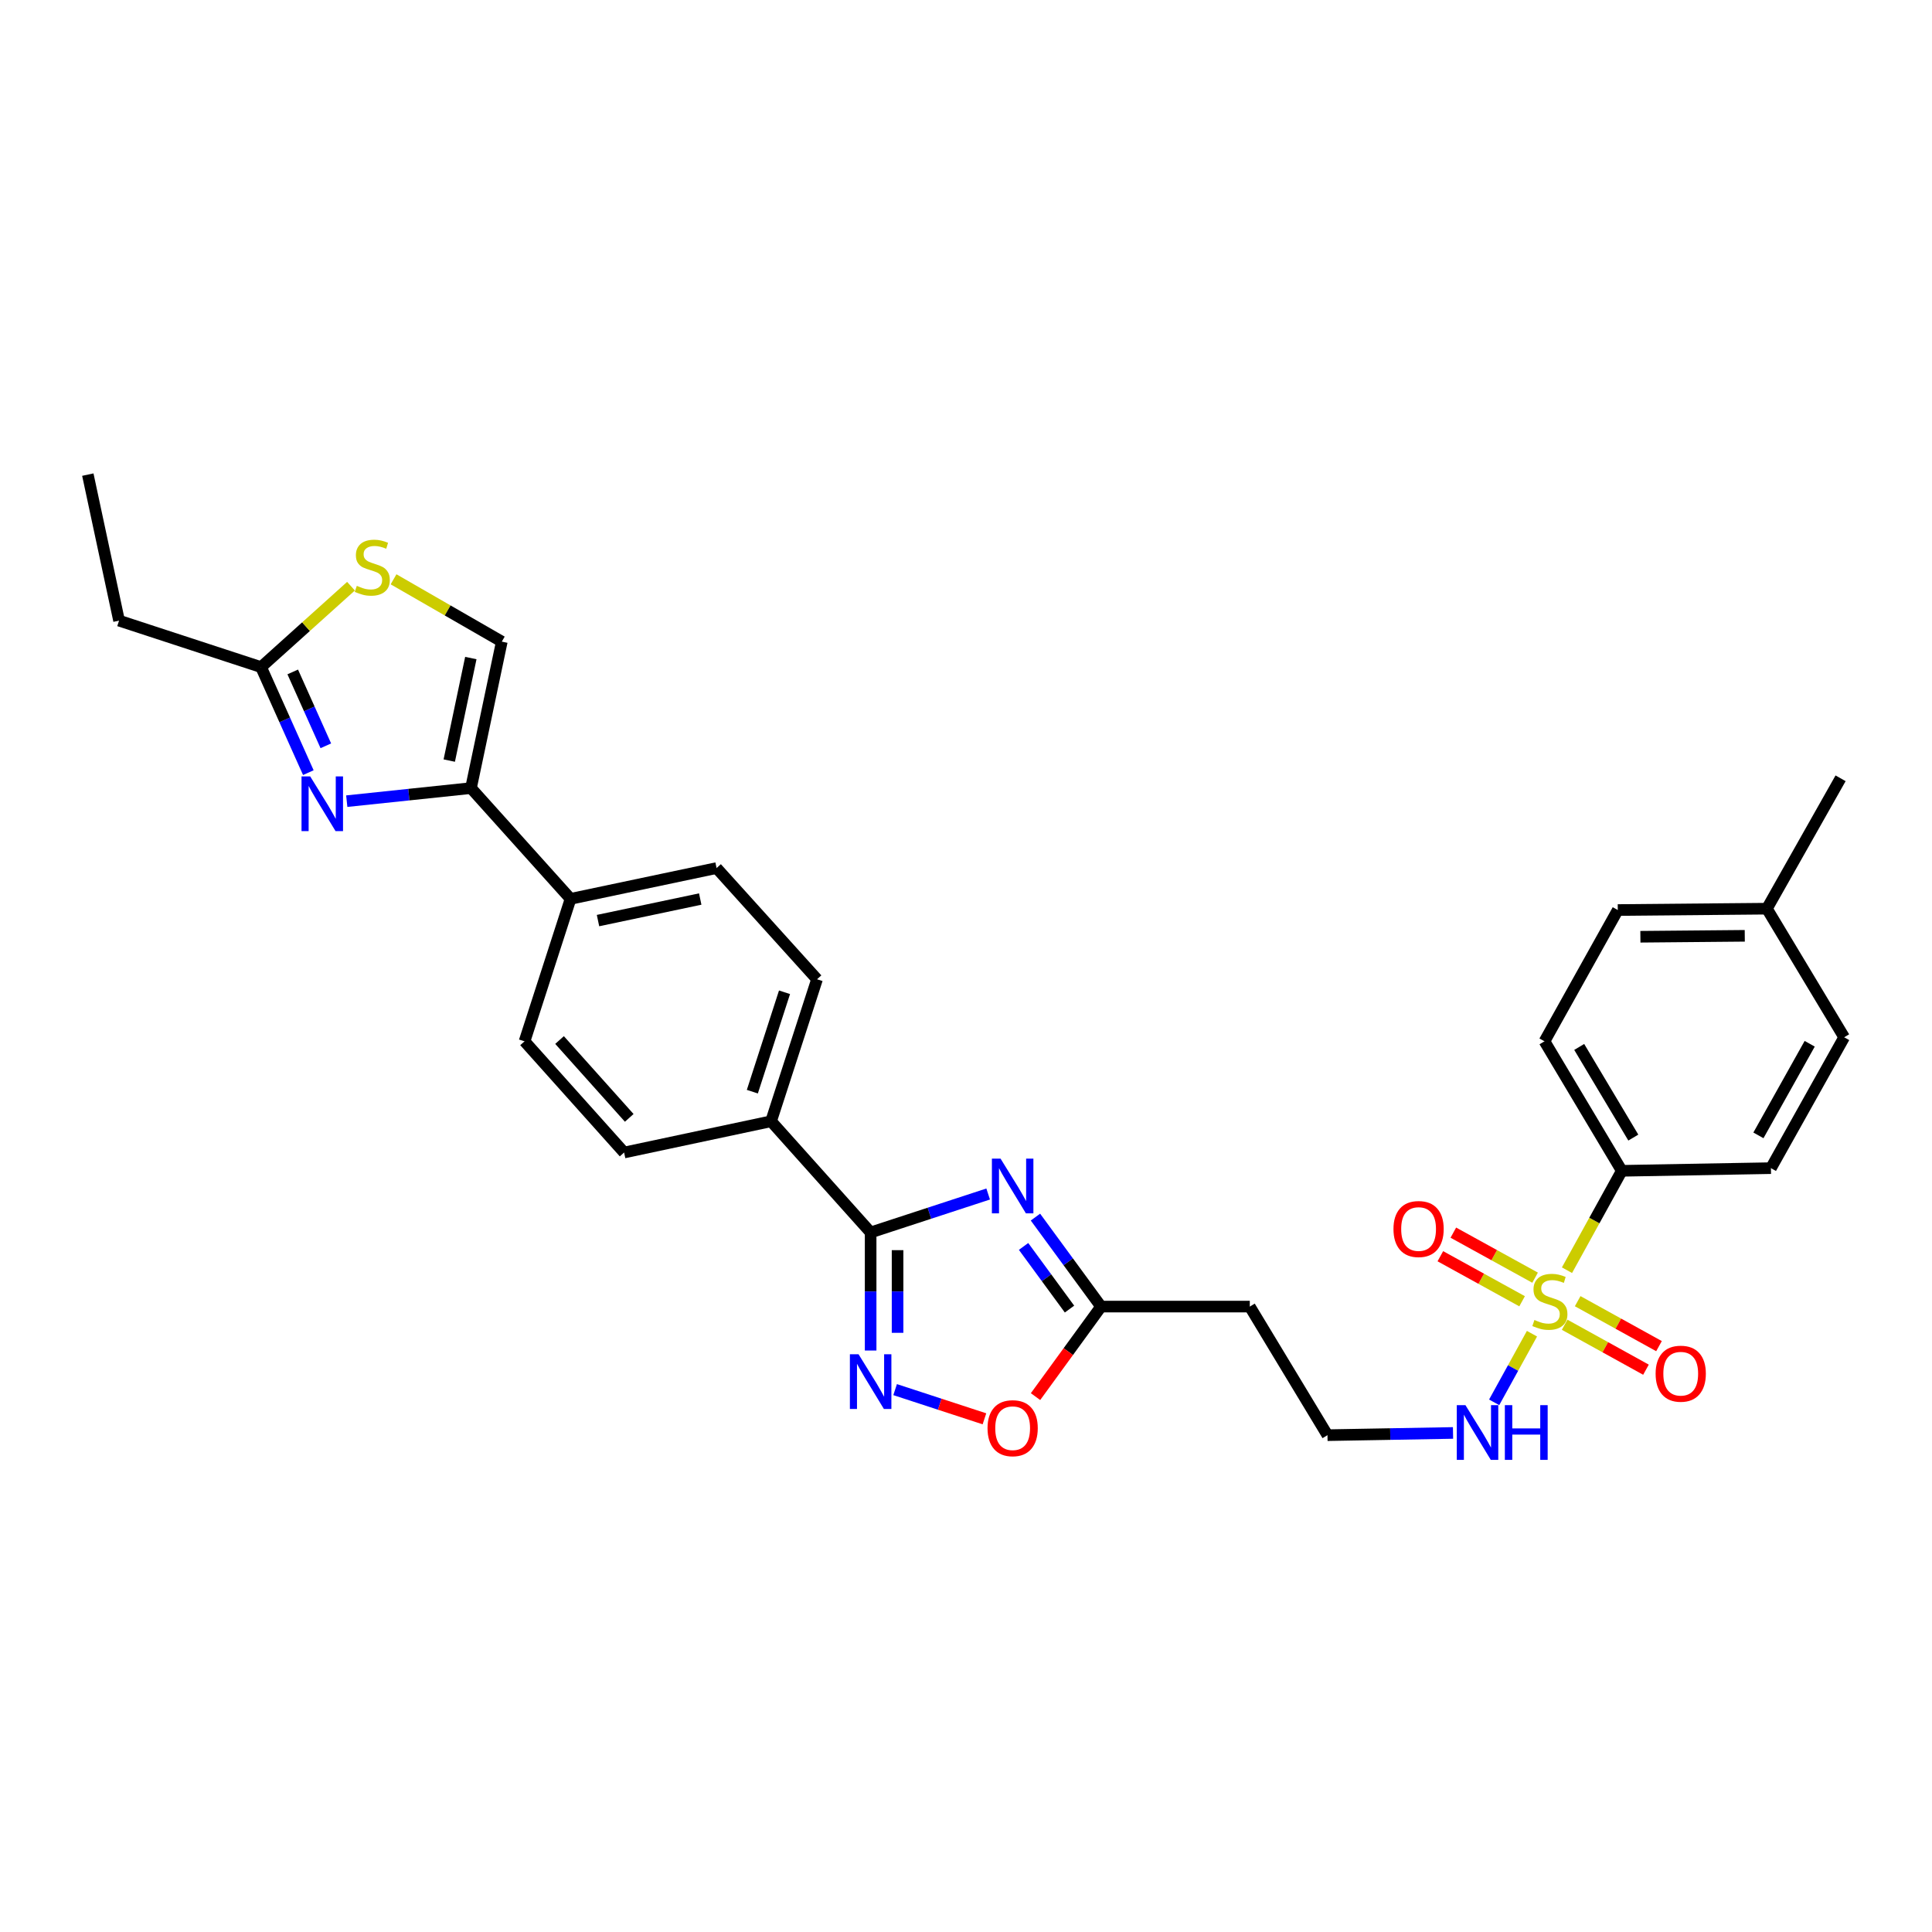 <?xml version='1.0' encoding='iso-8859-1'?>
<svg version='1.1' baseProfile='full'
              xmlns='http://www.w3.org/2000/svg'
                      xmlns:rdkit='http://www.rdkit.org/xml'
                      xmlns:xlink='http://www.w3.org/1999/xlink'
                  xml:space='preserve'
width='1000px' height='1000px' viewBox='0 0 1000 1000'>
<!-- END OF HEADER -->
<rect style='opacity:1.0;fill:#FFFFFF;stroke:none' width='1000' height='1000' x='0' y='0'> </rect>
<path class='bond-10' d='M 811.066,657.452 L 825.25,631.732' style='fill:none;fill-rule:evenodd;stroke:#CCCC00;stroke-width:6px;stroke-linecap:butt;stroke-linejoin:miter;stroke-opacity:1' />
<path class='bond-10' d='M 825.25,631.732 L 839.434,606.011' style='fill:none;fill-rule:evenodd;stroke:#000000;stroke-width:6px;stroke-linecap:butt;stroke-linejoin:miter;stroke-opacity:1' />
<path class='bond-11' d='M 794.561,661.323 L 773.403,649.667' style='fill:none;fill-rule:evenodd;stroke:#CCCC00;stroke-width:6px;stroke-linecap:butt;stroke-linejoin:miter;stroke-opacity:1' />
<path class='bond-11' d='M 773.403,649.667 L 752.246,638.011' style='fill:none;fill-rule:evenodd;stroke:#FF0000;stroke-width:6px;stroke-linecap:butt;stroke-linejoin:miter;stroke-opacity:1' />
<path class='bond-11' d='M 787.834,673.532 L 766.677,661.875' style='fill:none;fill-rule:evenodd;stroke:#CCCC00;stroke-width:6px;stroke-linecap:butt;stroke-linejoin:miter;stroke-opacity:1' />
<path class='bond-11' d='M 766.677,661.875 L 745.52,650.219' style='fill:none;fill-rule:evenodd;stroke:#FF0000;stroke-width:6px;stroke-linecap:butt;stroke-linejoin:miter;stroke-opacity:1' />
<path class='bond-12' d='M 809.86,685.687 L 830.906,697.322' style='fill:none;fill-rule:evenodd;stroke:#CCCC00;stroke-width:6px;stroke-linecap:butt;stroke-linejoin:miter;stroke-opacity:1' />
<path class='bond-12' d='M 830.906,697.322 L 851.953,708.957' style='fill:none;fill-rule:evenodd;stroke:#FF0000;stroke-width:6px;stroke-linecap:butt;stroke-linejoin:miter;stroke-opacity:1' />
<path class='bond-12' d='M 816.604,673.488 L 837.65,685.123' style='fill:none;fill-rule:evenodd;stroke:#CCCC00;stroke-width:6px;stroke-linecap:butt;stroke-linejoin:miter;stroke-opacity:1' />
<path class='bond-12' d='M 837.65,685.123 L 858.696,696.758' style='fill:none;fill-rule:evenodd;stroke:#FF0000;stroke-width:6px;stroke-linecap:butt;stroke-linejoin:miter;stroke-opacity:1' />
<path class='bond-15' d='M 792.95,690.319 L 783.162,708.082' style='fill:none;fill-rule:evenodd;stroke:#CCCC00;stroke-width:6px;stroke-linecap:butt;stroke-linejoin:miter;stroke-opacity:1' />
<path class='bond-15' d='M 783.162,708.082 L 773.375,725.846' style='fill:none;fill-rule:evenodd;stroke:#0000FF;stroke-width:6px;stroke-linecap:butt;stroke-linejoin:miter;stroke-opacity:1' />
<path class='bond-0' d='M 535.947,629.966 L 552.929,653.126' style='fill:none;fill-rule:evenodd;stroke:#0000FF;stroke-width:6px;stroke-linecap:butt;stroke-linejoin:miter;stroke-opacity:1' />
<path class='bond-0' d='M 552.929,653.126 L 569.911,676.286' style='fill:none;fill-rule:evenodd;stroke:#000000;stroke-width:6px;stroke-linecap:butt;stroke-linejoin:miter;stroke-opacity:1' />
<path class='bond-0' d='M 529.801,645.157 L 541.688,661.369' style='fill:none;fill-rule:evenodd;stroke:#0000FF;stroke-width:6px;stroke-linecap:butt;stroke-linejoin:miter;stroke-opacity:1' />
<path class='bond-0' d='M 541.688,661.369 L 553.576,677.581' style='fill:none;fill-rule:evenodd;stroke:#000000;stroke-width:6px;stroke-linecap:butt;stroke-linejoin:miter;stroke-opacity:1' />
<path class='bond-1' d='M 511.472,618.017 L 481.056,627.966' style='fill:none;fill-rule:evenodd;stroke:#0000FF;stroke-width:6px;stroke-linecap:butt;stroke-linejoin:miter;stroke-opacity:1' />
<path class='bond-1' d='M 481.056,627.966 L 450.641,637.916' style='fill:none;fill-rule:evenodd;stroke:#000000;stroke-width:6px;stroke-linecap:butt;stroke-linejoin:miter;stroke-opacity:1' />
<path class='bond-13' d='M 450.641,637.916 L 399.106,580.364' style='fill:none;fill-rule:evenodd;stroke:#000000;stroke-width:6px;stroke-linecap:butt;stroke-linejoin:miter;stroke-opacity:1' />
<path class='bond-31' d='M 450.641,637.916 L 450.641,668.474' style='fill:none;fill-rule:evenodd;stroke:#000000;stroke-width:6px;stroke-linecap:butt;stroke-linejoin:miter;stroke-opacity:1' />
<path class='bond-31' d='M 450.641,668.474 L 450.641,699.031' style='fill:none;fill-rule:evenodd;stroke:#0000FF;stroke-width:6px;stroke-linecap:butt;stroke-linejoin:miter;stroke-opacity:1' />
<path class='bond-31' d='M 464.58,647.083 L 464.58,668.474' style='fill:none;fill-rule:evenodd;stroke:#000000;stroke-width:6px;stroke-linecap:butt;stroke-linejoin:miter;stroke-opacity:1' />
<path class='bond-31' d='M 464.58,668.474 L 464.58,689.864' style='fill:none;fill-rule:evenodd;stroke:#0000FF;stroke-width:6px;stroke-linecap:butt;stroke-linejoin:miter;stroke-opacity:1' />
<path class='bond-2' d='M 179.483,414.683 L 211.632,411.3' style='fill:none;fill-rule:evenodd;stroke:#0000FF;stroke-width:6px;stroke-linecap:butt;stroke-linejoin:miter;stroke-opacity:1' />
<path class='bond-2' d='M 211.632,411.3 L 243.781,407.917' style='fill:none;fill-rule:evenodd;stroke:#000000;stroke-width:6px;stroke-linecap:butt;stroke-linejoin:miter;stroke-opacity:1' />
<path class='bond-7' d='M 159.597,399.92 L 147.362,372.606' style='fill:none;fill-rule:evenodd;stroke:#0000FF;stroke-width:6px;stroke-linecap:butt;stroke-linejoin:miter;stroke-opacity:1' />
<path class='bond-7' d='M 147.362,372.606 L 135.128,345.293' style='fill:none;fill-rule:evenodd;stroke:#000000;stroke-width:6px;stroke-linecap:butt;stroke-linejoin:miter;stroke-opacity:1' />
<path class='bond-7' d='M 168.648,386.028 L 160.083,366.908' style='fill:none;fill-rule:evenodd;stroke:#0000FF;stroke-width:6px;stroke-linecap:butt;stroke-linejoin:miter;stroke-opacity:1' />
<path class='bond-7' d='M 160.083,366.908 L 151.519,347.789' style='fill:none;fill-rule:evenodd;stroke:#000000;stroke-width:6px;stroke-linecap:butt;stroke-linejoin:miter;stroke-opacity:1' />
<path class='bond-3' d='M 463.314,719.264 L 486.43,726.821' style='fill:none;fill-rule:evenodd;stroke:#0000FF;stroke-width:6px;stroke-linecap:butt;stroke-linejoin:miter;stroke-opacity:1' />
<path class='bond-3' d='M 486.43,726.821 L 509.545,734.378' style='fill:none;fill-rule:evenodd;stroke:#FF0000;stroke-width:6px;stroke-linecap:butt;stroke-linejoin:miter;stroke-opacity:1' />
<path class='bond-4' d='M 243.781,407.917 L 295.316,465.245' style='fill:none;fill-rule:evenodd;stroke:#000000;stroke-width:6px;stroke-linecap:butt;stroke-linejoin:miter;stroke-opacity:1' />
<path class='bond-9' d='M 243.781,407.917 L 259.733,332.105' style='fill:none;fill-rule:evenodd;stroke:#000000;stroke-width:6px;stroke-linecap:butt;stroke-linejoin:miter;stroke-opacity:1' />
<path class='bond-9' d='M 232.534,393.675 L 243.7,340.607' style='fill:none;fill-rule:evenodd;stroke:#000000;stroke-width:6px;stroke-linecap:butt;stroke-linejoin:miter;stroke-opacity:1' />
<path class='bond-5' d='M 569.911,676.286 L 646.892,676.286' style='fill:none;fill-rule:evenodd;stroke:#000000;stroke-width:6px;stroke-linecap:butt;stroke-linejoin:miter;stroke-opacity:1' />
<path class='bond-6' d='M 569.911,676.286 L 552.948,699.586' style='fill:none;fill-rule:evenodd;stroke:#000000;stroke-width:6px;stroke-linecap:butt;stroke-linejoin:miter;stroke-opacity:1' />
<path class='bond-6' d='M 552.948,699.586 L 535.986,722.886' style='fill:none;fill-rule:evenodd;stroke:#FF0000;stroke-width:6px;stroke-linecap:butt;stroke-linejoin:miter;stroke-opacity:1' />
<path class='bond-27' d='M 135.128,345.293 L 61.624,321.241' style='fill:none;fill-rule:evenodd;stroke:#000000;stroke-width:6px;stroke-linecap:butt;stroke-linejoin:miter;stroke-opacity:1' />
<path class='bond-33' d='M 135.128,345.293 L 158.4,324.354' style='fill:none;fill-rule:evenodd;stroke:#000000;stroke-width:6px;stroke-linecap:butt;stroke-linejoin:miter;stroke-opacity:1' />
<path class='bond-33' d='M 158.4,324.354 L 181.672,303.414' style='fill:none;fill-rule:evenodd;stroke:#CCCC00;stroke-width:6px;stroke-linecap:butt;stroke-linejoin:miter;stroke-opacity:1' />
<path class='bond-8' d='M 203.701,299.844 L 231.717,315.975' style='fill:none;fill-rule:evenodd;stroke:#CCCC00;stroke-width:6px;stroke-linecap:butt;stroke-linejoin:miter;stroke-opacity:1' />
<path class='bond-8' d='M 231.717,315.975 L 259.733,332.105' style='fill:none;fill-rule:evenodd;stroke:#000000;stroke-width:6px;stroke-linecap:butt;stroke-linejoin:miter;stroke-opacity:1' />
<path class='bond-21' d='M 839.434,606.011 L 799.429,538.981' style='fill:none;fill-rule:evenodd;stroke:#000000;stroke-width:6px;stroke-linecap:butt;stroke-linejoin:miter;stroke-opacity:1' />
<path class='bond-21' d='M 845.402,588.813 L 817.399,541.892' style='fill:none;fill-rule:evenodd;stroke:#000000;stroke-width:6px;stroke-linecap:butt;stroke-linejoin:miter;stroke-opacity:1' />
<path class='bond-22' d='M 839.434,606.011 L 916.632,604.633' style='fill:none;fill-rule:evenodd;stroke:#000000;stroke-width:6px;stroke-linecap:butt;stroke-linejoin:miter;stroke-opacity:1' />
<path class='bond-17' d='M 399.106,580.364 L 422.895,506.867' style='fill:none;fill-rule:evenodd;stroke:#000000;stroke-width:6px;stroke-linecap:butt;stroke-linejoin:miter;stroke-opacity:1' />
<path class='bond-17' d='M 389.413,565.047 L 406.065,513.6' style='fill:none;fill-rule:evenodd;stroke:#000000;stroke-width:6px;stroke-linecap:butt;stroke-linejoin:miter;stroke-opacity:1' />
<path class='bond-18' d='M 399.106,580.364 L 323.039,596.541' style='fill:none;fill-rule:evenodd;stroke:#000000;stroke-width:6px;stroke-linecap:butt;stroke-linejoin:miter;stroke-opacity:1' />
<path class='bond-14' d='M 295.316,465.245 L 271.504,538.981' style='fill:none;fill-rule:evenodd;stroke:#000000;stroke-width:6px;stroke-linecap:butt;stroke-linejoin:miter;stroke-opacity:1' />
<path class='bond-32' d='M 295.316,465.245 L 370.895,449.308' style='fill:none;fill-rule:evenodd;stroke:#000000;stroke-width:6px;stroke-linecap:butt;stroke-linejoin:miter;stroke-opacity:1' />
<path class='bond-32' d='M 309.529,476.493 L 362.434,465.337' style='fill:none;fill-rule:evenodd;stroke:#000000;stroke-width:6px;stroke-linecap:butt;stroke-linejoin:miter;stroke-opacity:1' />
<path class='bond-23' d='M 752.086,741.691 L 719.592,742.268' style='fill:none;fill-rule:evenodd;stroke:#0000FF;stroke-width:6px;stroke-linecap:butt;stroke-linejoin:miter;stroke-opacity:1' />
<path class='bond-23' d='M 719.592,742.268 L 687.098,742.844' style='fill:none;fill-rule:evenodd;stroke:#000000;stroke-width:6px;stroke-linecap:butt;stroke-linejoin:miter;stroke-opacity:1' />
<path class='bond-16' d='M 646.892,676.286 L 687.098,742.844' style='fill:none;fill-rule:evenodd;stroke:#000000;stroke-width:6px;stroke-linecap:butt;stroke-linejoin:miter;stroke-opacity:1' />
<path class='bond-19' d='M 422.895,506.867 L 370.895,449.308' style='fill:none;fill-rule:evenodd;stroke:#000000;stroke-width:6px;stroke-linecap:butt;stroke-linejoin:miter;stroke-opacity:1' />
<path class='bond-20' d='M 323.039,596.541 L 271.504,538.981' style='fill:none;fill-rule:evenodd;stroke:#000000;stroke-width:6px;stroke-linecap:butt;stroke-linejoin:miter;stroke-opacity:1' />
<path class='bond-20' d='M 325.693,578.609 L 289.619,538.317' style='fill:none;fill-rule:evenodd;stroke:#000000;stroke-width:6px;stroke-linecap:butt;stroke-linejoin:miter;stroke-opacity:1' />
<path class='bond-24' d='M 799.429,538.981 L 837.359,471.029' style='fill:none;fill-rule:evenodd;stroke:#000000;stroke-width:6px;stroke-linecap:butt;stroke-linejoin:miter;stroke-opacity:1' />
<path class='bond-25' d='M 916.632,604.633 L 954.545,536.898' style='fill:none;fill-rule:evenodd;stroke:#000000;stroke-width:6px;stroke-linecap:butt;stroke-linejoin:miter;stroke-opacity:1' />
<path class='bond-25' d='M 910.156,587.665 L 936.695,540.25' style='fill:none;fill-rule:evenodd;stroke:#000000;stroke-width:6px;stroke-linecap:butt;stroke-linejoin:miter;stroke-opacity:1' />
<path class='bond-30' d='M 837.359,471.029 L 914.541,470.332' style='fill:none;fill-rule:evenodd;stroke:#000000;stroke-width:6px;stroke-linecap:butt;stroke-linejoin:miter;stroke-opacity:1' />
<path class='bond-30' d='M 849.062,484.863 L 903.089,484.375' style='fill:none;fill-rule:evenodd;stroke:#000000;stroke-width:6px;stroke-linecap:butt;stroke-linejoin:miter;stroke-opacity:1' />
<path class='bond-26' d='M 954.545,536.898 L 914.541,470.332' style='fill:none;fill-rule:evenodd;stroke:#000000;stroke-width:6px;stroke-linecap:butt;stroke-linejoin:miter;stroke-opacity:1' />
<path class='bond-28' d='M 914.541,470.332 L 952.679,402.845' style='fill:none;fill-rule:evenodd;stroke:#000000;stroke-width:6px;stroke-linecap:butt;stroke-linejoin:miter;stroke-opacity:1' />
<path class='bond-29' d='M 61.624,321.241 L 45.455,245.661' style='fill:none;fill-rule:evenodd;stroke:#000000;stroke-width:6px;stroke-linecap:butt;stroke-linejoin:miter;stroke-opacity:1' />
<path  class='atom-0' d='M 794.217 683.219
Q 794.537 683.339, 795.857 683.899
Q 797.177 684.459, 798.617 684.819
Q 800.097 685.139, 801.537 685.139
Q 804.217 685.139, 805.777 683.859
Q 807.337 682.539, 807.337 680.259
Q 807.337 678.699, 806.537 677.739
Q 805.777 676.779, 804.577 676.259
Q 803.377 675.739, 801.377 675.139
Q 798.857 674.379, 797.337 673.659
Q 795.857 672.939, 794.777 671.419
Q 793.737 669.899, 793.737 667.339
Q 793.737 663.779, 796.137 661.579
Q 798.577 659.379, 803.377 659.379
Q 806.657 659.379, 810.377 660.939
L 809.457 664.019
Q 806.057 662.619, 803.497 662.619
Q 800.737 662.619, 799.217 663.779
Q 797.697 664.899, 797.737 666.859
Q 797.737 668.379, 798.497 669.299
Q 799.297 670.219, 800.417 670.739
Q 801.577 671.259, 803.497 671.859
Q 806.057 672.659, 807.577 673.459
Q 809.097 674.259, 810.177 675.899
Q 811.297 677.499, 811.297 680.259
Q 811.297 684.179, 808.657 686.299
Q 806.057 688.379, 801.697 688.379
Q 799.177 688.379, 797.257 687.819
Q 795.377 687.299, 793.137 686.379
L 794.217 683.219
' fill='#CCCC00'/>
<path  class='atom-1' d='M 517.885 599.711
L 527.165 614.711
Q 528.085 616.191, 529.565 618.871
Q 531.045 621.551, 531.125 621.711
L 531.125 599.711
L 534.885 599.711
L 534.885 628.031
L 531.005 628.031
L 521.045 611.631
Q 519.885 609.711, 518.645 607.511
Q 517.445 605.311, 517.085 604.631
L 517.085 628.031
L 513.405 628.031
L 513.405 599.711
L 517.885 599.711
' fill='#0000FF'/>
<path  class='atom-3' d='M 160.548 401.857
L 169.828 416.857
Q 170.748 418.337, 172.228 421.017
Q 173.708 423.697, 173.788 423.857
L 173.788 401.857
L 177.548 401.857
L 177.548 430.177
L 173.668 430.177
L 163.708 413.777
Q 162.548 411.857, 161.308 409.657
Q 160.108 407.457, 159.748 406.777
L 159.748 430.177
L 156.068 430.177
L 156.068 401.857
L 160.548 401.857
' fill='#0000FF'/>
<path  class='atom-4' d='M 444.381 700.961
L 453.661 715.961
Q 454.581 717.441, 456.061 720.121
Q 457.541 722.801, 457.621 722.961
L 457.621 700.961
L 461.381 700.961
L 461.381 729.281
L 457.501 729.281
L 447.541 712.881
Q 446.381 710.961, 445.141 708.761
Q 443.941 706.561, 443.581 705.881
L 443.581 729.281
L 439.901 729.281
L 439.901 700.961
L 444.381 700.961
' fill='#0000FF'/>
<path  class='atom-7' d='M 511.145 739.23
Q 511.145 732.43, 514.505 728.63
Q 517.865 724.83, 524.145 724.83
Q 530.425 724.83, 533.785 728.63
Q 537.145 732.43, 537.145 739.23
Q 537.145 746.11, 533.745 750.03
Q 530.345 753.91, 524.145 753.91
Q 517.905 753.91, 514.505 750.03
Q 511.145 746.15, 511.145 739.23
M 524.145 750.71
Q 528.465 750.71, 530.785 747.83
Q 533.145 744.91, 533.145 739.23
Q 533.145 733.67, 530.785 730.87
Q 528.465 728.03, 524.145 728.03
Q 519.825 728.03, 517.465 730.83
Q 515.145 733.63, 515.145 739.23
Q 515.145 744.95, 517.465 747.83
Q 519.825 750.71, 524.145 750.71
' fill='#FF0000'/>
<path  class='atom-9' d='M 184.687 303.223
Q 185.007 303.343, 186.327 303.903
Q 187.647 304.463, 189.087 304.823
Q 190.567 305.143, 192.007 305.143
Q 194.687 305.143, 196.247 303.863
Q 197.807 302.543, 197.807 300.263
Q 197.807 298.703, 197.007 297.743
Q 196.247 296.783, 195.047 296.263
Q 193.847 295.743, 191.847 295.143
Q 189.327 294.383, 187.807 293.663
Q 186.327 292.943, 185.247 291.423
Q 184.207 289.903, 184.207 287.343
Q 184.207 283.783, 186.607 281.583
Q 189.047 279.383, 193.847 279.383
Q 197.127 279.383, 200.847 280.943
L 199.927 284.023
Q 196.527 282.623, 193.967 282.623
Q 191.207 282.623, 189.687 283.783
Q 188.167 284.903, 188.207 286.863
Q 188.207 288.383, 188.967 289.303
Q 189.767 290.223, 190.887 290.743
Q 192.047 291.263, 193.967 291.863
Q 196.527 292.663, 198.047 293.463
Q 199.567 294.263, 200.647 295.903
Q 201.767 297.503, 201.767 300.263
Q 201.767 304.183, 199.127 306.303
Q 196.527 308.383, 192.167 308.383
Q 189.647 308.383, 187.727 307.823
Q 185.847 307.303, 183.607 306.383
L 184.687 303.223
' fill='#CCCC00'/>
<path  class='atom-12' d='M 721.258 636.137
Q 721.258 629.337, 724.618 625.537
Q 727.978 621.737, 734.258 621.737
Q 740.538 621.737, 743.898 625.537
Q 747.258 629.337, 747.258 636.137
Q 747.258 643.017, 743.858 646.937
Q 740.458 650.817, 734.258 650.817
Q 728.018 650.817, 724.618 646.937
Q 721.258 643.057, 721.258 636.137
M 734.258 647.617
Q 738.578 647.617, 740.898 644.737
Q 743.258 641.817, 743.258 636.137
Q 743.258 630.577, 740.898 627.777
Q 738.578 624.937, 734.258 624.937
Q 729.938 624.937, 727.578 627.737
Q 725.258 630.537, 725.258 636.137
Q 725.258 641.857, 727.578 644.737
Q 729.938 647.617, 734.258 647.617
' fill='#FF0000'/>
<path  class='atom-13' d='M 856.944 711.02
Q 856.944 704.22, 860.304 700.42
Q 863.664 696.62, 869.944 696.62
Q 876.224 696.62, 879.584 700.42
Q 882.944 704.22, 882.944 711.02
Q 882.944 717.9, 879.544 721.82
Q 876.144 725.7, 869.944 725.7
Q 863.704 725.7, 860.304 721.82
Q 856.944 717.94, 856.944 711.02
M 869.944 722.5
Q 874.264 722.5, 876.584 719.62
Q 878.944 716.7, 878.944 711.02
Q 878.944 705.46, 876.584 702.66
Q 874.264 699.82, 869.944 699.82
Q 865.624 699.82, 863.264 702.62
Q 860.944 705.42, 860.944 711.02
Q 860.944 716.74, 863.264 719.62
Q 865.624 722.5, 869.944 722.5
' fill='#FF0000'/>
<path  class='atom-16' d='M 758.508 727.306
L 767.788 742.306
Q 768.708 743.786, 770.188 746.466
Q 771.668 749.146, 771.748 749.306
L 771.748 727.306
L 775.508 727.306
L 775.508 755.626
L 771.628 755.626
L 761.668 739.226
Q 760.508 737.306, 759.268 735.106
Q 758.068 732.906, 757.708 732.226
L 757.708 755.626
L 754.028 755.626
L 754.028 727.306
L 758.508 727.306
' fill='#0000FF'/>
<path  class='atom-16' d='M 778.908 727.306
L 782.748 727.306
L 782.748 739.346
L 797.228 739.346
L 797.228 727.306
L 801.068 727.306
L 801.068 755.626
L 797.228 755.626
L 797.228 742.546
L 782.748 742.546
L 782.748 755.626
L 778.908 755.626
L 778.908 727.306
' fill='#0000FF'/>
</svg>
